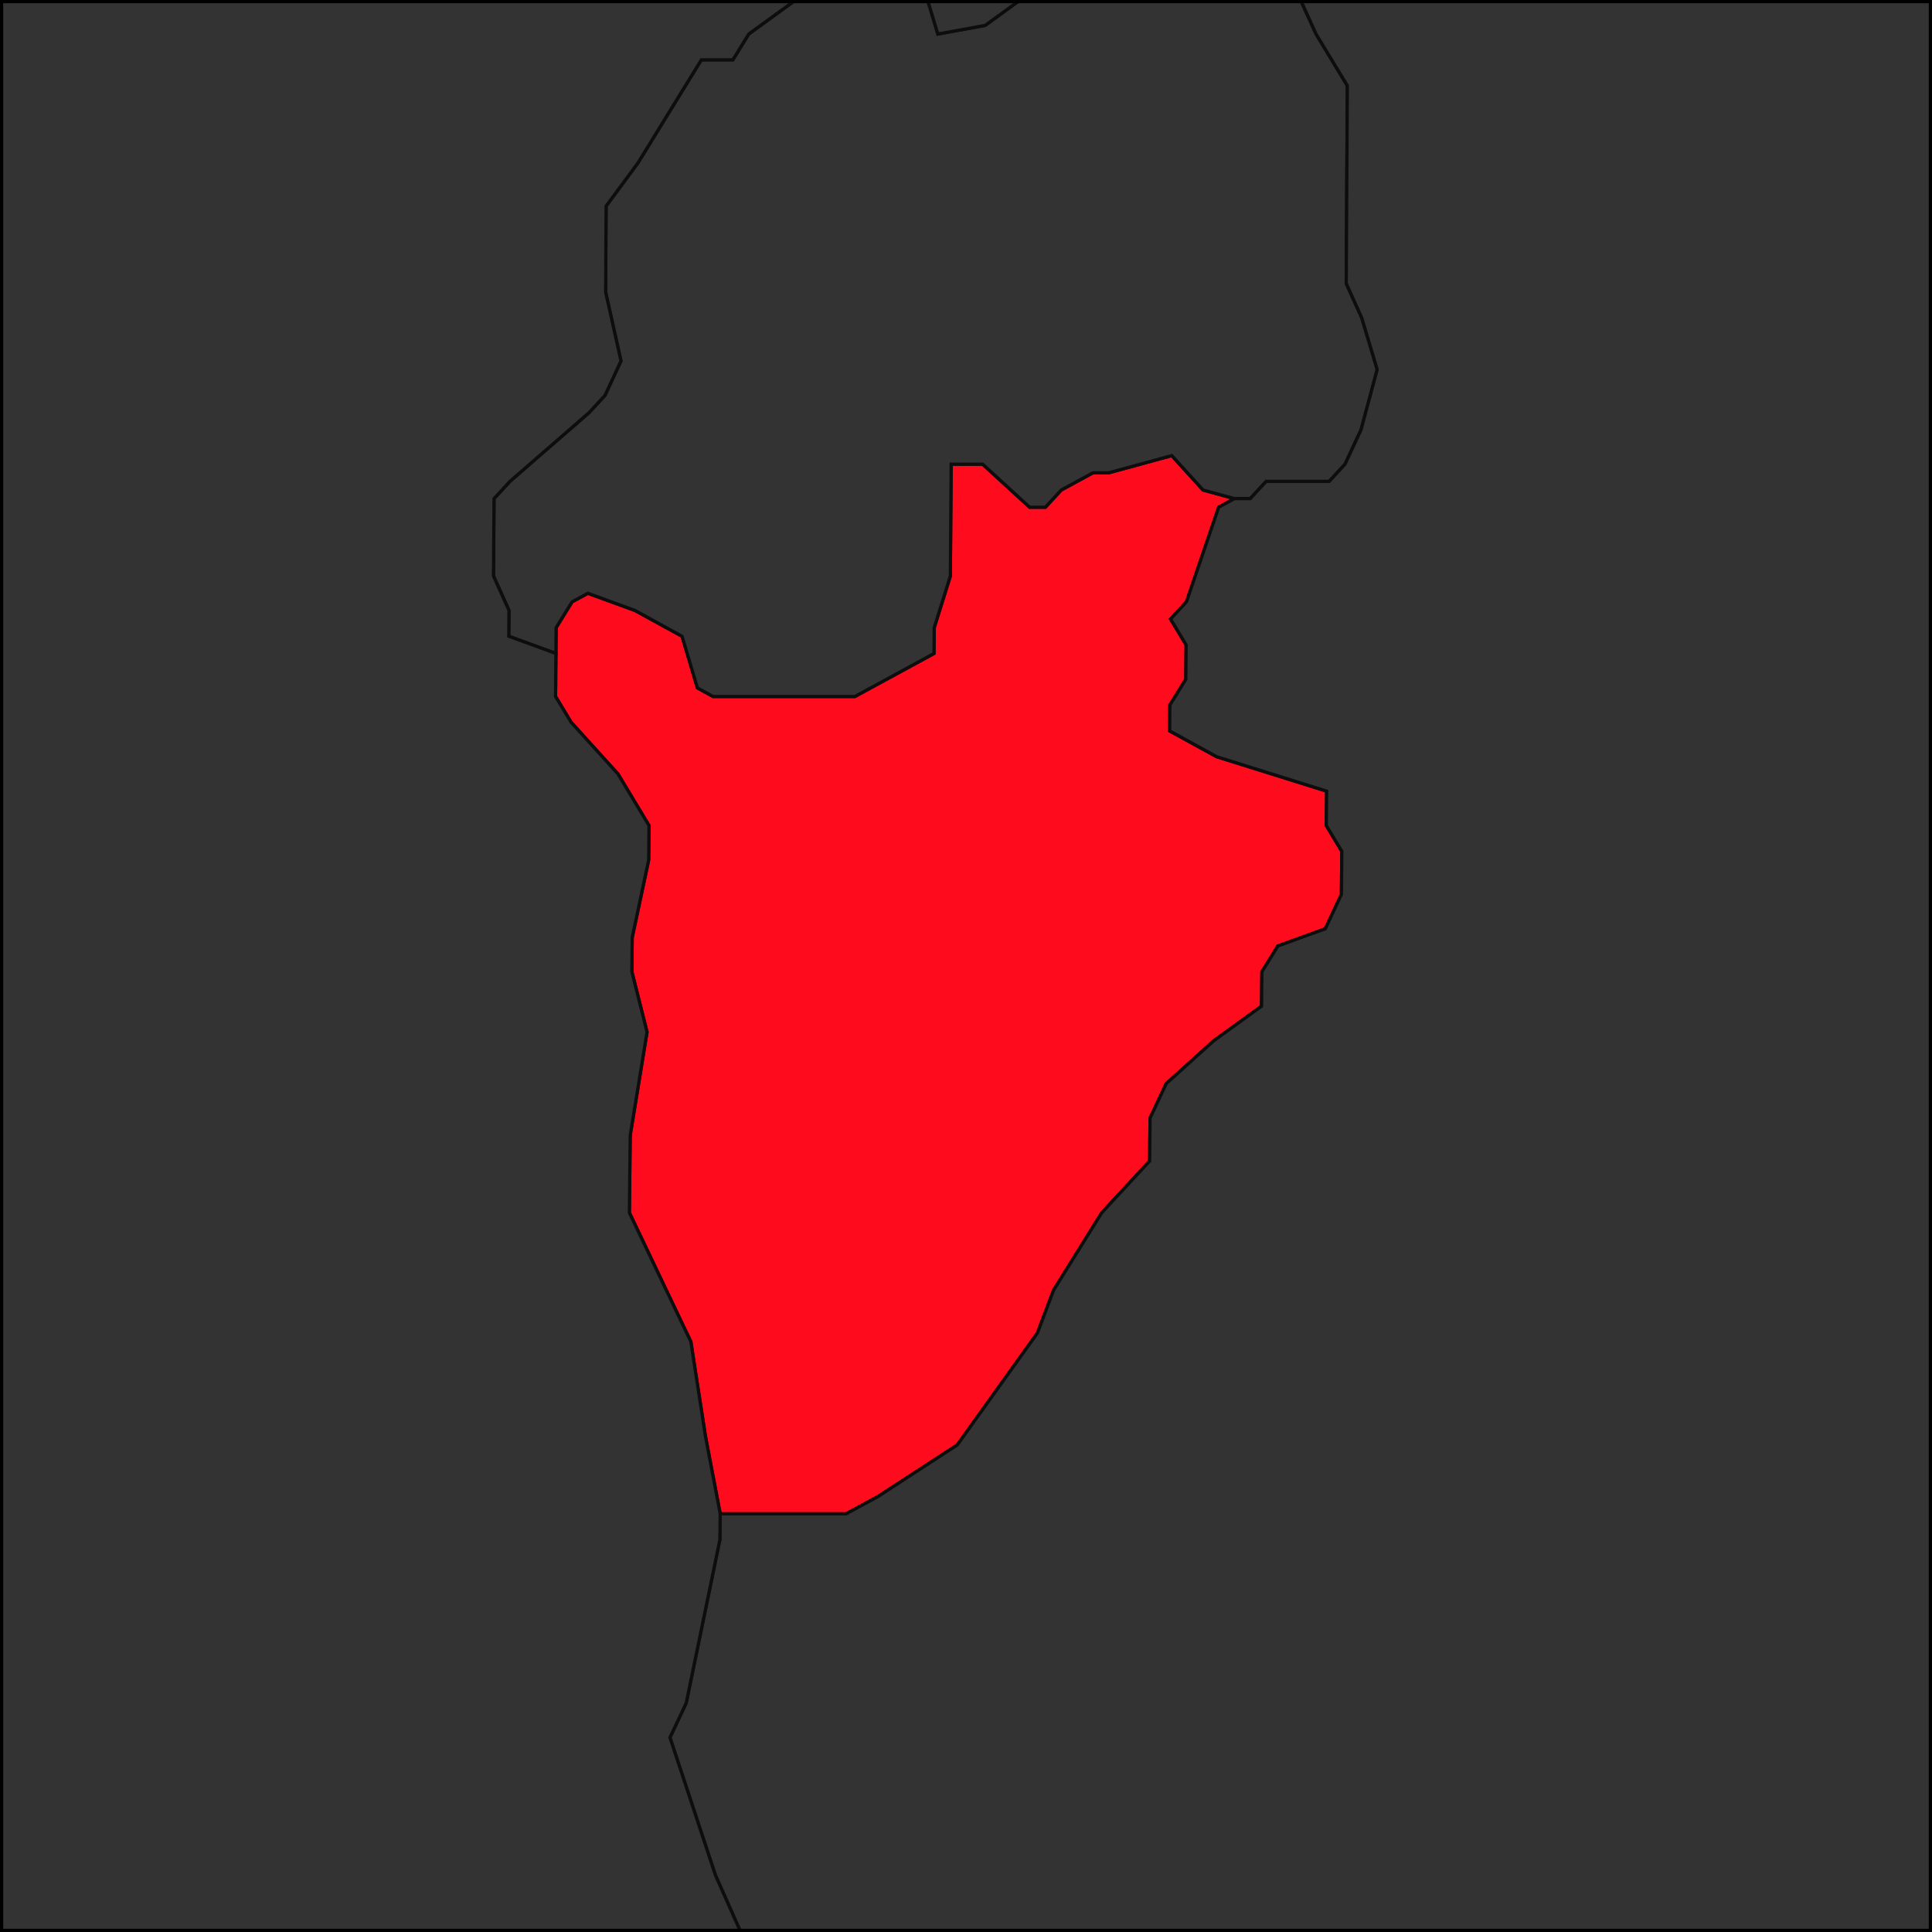 <svg fill="none" height="600" viewBox="0 0 600 600" width="600" xmlns="http://www.w3.org/2000/svg" xmlns:xlink="http://www.w3.org/1999/xlink"><clipPath id="a"><path d="m0 0h600v600h-600z"/></clipPath><g clip-path="url(#a)"><path d="m0 0h48600v20964.7h-48600z" fill="#0d0d0d" transform="translate(-27980 -12247)"/><g stroke="#0d0d0d"><path d="m223.669 470.137-4.582-24.047-4.532-29.392-19.099-40.079.262-24.047 5.224-32.064-4.707-18.702.104-10.688 5.114-24.047.097-10.688-9.644-16.032-14.543-16.031-4.828-8.016.108-13.36.06-8.016 4.955-8.016 4.911-2.672 14.638 5.345 14.616 8.015 4.765 16.032 4.871 2.672h44.031l24.571-13.36.064-8.016 5.018-16.031.252-34.735h9.784l14.586 13.359h4.892l4.931-5.344 9.823-5.343h4.894l19.61-5.345 9.709 10.688 9.767 2.672-4.912 2.672-10.01 29.391-4.935 5.344 4.829 8.015-.088 10.688-4.961 8.016-.069 8.016 14.607 8.016 34.148 10.688-.099 10.688 4.817 8.015-.129 13.359-4.998 10.688-14.728 5.345-4.972 8.016-.11 10.687-14.786 10.687-14.814 13.361-5.009 10.687-.148 13.36-14.853 16.031-14.955 24.047-5.051 13.36-24.881 34.735-24.655 16.032-9.847 5.344z" fill="#ff0b1e"/><path d="m383.39 154.85-9.767-2.673-9.709-10.688-19.61 5.345h-4.894l-9.823 5.343-4.931 5.344h-4.892l-14.586-13.359h-9.785l-.252 34.735-5.017 16.031-.064 8.016-24.571 13.36h-44.031l-4.871-2.672-4.765-16.031-14.616-8.016-14.638-5.345-4.911 2.673-4.955 8.015-.06 8.016-14.638-5.343.063-8.016-4.815-10.688.172-24.047 4.929-5.345 24.607-21.375 4.927-5.344 4.959-10.687-4.765-21.376.146-26.719 9.856-13.359 19.725-32.063h9.789l4.929-8.016 14.726-10.688h4.894l29.396-8.016 4.884 2.671 4.827 16.032 14.692-2.672 14.728-10.688 4.926-8.016 19.657-21.375 4.931-10.688 4.912-5.345 9.797-2.671h9.789l-4.931 10.687 4.857 10.688 19.483 24.047 9.765 5.345 4.847 10.688 9.713 16.032-.332 61.455 4.828 10.687 4.791 16.031-5.02 18.704-4.969 10.688-4.931 5.343h-19.571l-4.933 5.345z" fill="#333"/><path d="m1611.25 1012.54-9.82 2.67-4.69-8.02 9.89-5.34 5.13-10.688 19.89-16.032h4.88l-10.38 26.72h-9.76zm-23.36-277.883 9.09 34.735-.1 5.344-9.82 2.672-4.78-5.344-4.67-10.688-4.94 2.673-9.51-13.361h-9.77l-9.47-16.031 5.14-13.359.44-24.048 9.97-10.687 5.27-21.376 4.65 13.36-.39 21.375 9.27 26.719zm52.32-195.05-.93 53.438-10.13 21.375-5.03 8.016-9.68-5.344-4.8-5.344 10.45-40.079-4.37-29.39 14.56 5.343zm-800.541-601.184h9.787l9.762 8.016 9.767 5.343 58.577 37.407 58.54 37.407 29.268 16.032 29.25 18.704 24.35 18.703 58.45 37.407 58.4 37.407 29.22 16.032 58.35 37.406 58.31 37.407 14.59 8.016-.25 21.376 4.76 10.687-.1 8.017-9.98 16.031-.21 16.031h4.89l9.68 8.016 4.75 10.688 14.45 16.032 24.22 16.031 19.29 18.704 19.31 16.031 19.27 18.704 24.19 16.031 19.28 16.032 19.24 18.703 19.27 16.032 14.52 8.015-.05 2.673-.24 13.359-10.38 32.063-.18 10.688-5.15 16.031-5.06 10.688-10.53 45.423-10.05 16.032-15.32 37.406-.54 29.392 9.02 40.078 14.24 21.376 9.66 5.344 9.61 8.015 14.23 21.376 4.5 18.704 24.19 10.687 9.32 21.376-.34 16.031-14.93 13.359-10.23 21.376-10.35 26.72-.91 40.078 5.01-5.343 14.39 10.687-.69 29.39-15.91 53.44-.33 13.36 8.69 42.75 14.08 21.38-.21 8.01-5.01 5.35 23.39 37.4-.93 34.74 9.08 24.04-.67 24.05 9.3 16.03-.39 13.36-10.13 13.36 19.41 2.67 18.83 21.38h9.74l9.58 5.34 9.49 8.02 23.85 16.03 9.31 13.36-.08 2.67-15.04 13.36-50.09 42.75-39.65 21.38-19.56 2.67-19.73 8.02-15.05 13.36-19.73 8.01h-24.34l-24.6 8.02-29.82 18.7-14.95 10.69-23.8-16.03-19.29-5.35-19.55 2.68h-14.6l-10.17 13.36-.52 16.03-15.13 16.03-24.77 13.36-24.5 5.34-19.37-2.67-14.41-5.34-9.38-10.69-9.64-2.67h-14.6l-14.77 5.34-10.16 13.36-24.49 5.34-29.1-2.67-14.42-5.34.34-10.69-14.25-10.69-23.91-13.36h-14.59l-10.15 13.36-9.99 8.02-9.81 2.67h-9.73l-4.78-2.67-38.834-2.67-29.271 2.67.166-5.35-8.998-24.04-4.703-5.35-9.653-2.67-4.705-5.34.319-10.69-9.495-8.02-9.263-16.03.389-13.36 5.407-18.7 5.25-13.36.302-10.69-8.914-29.39.146-5.34-4.575-10.69.726-26.72-4.158-26.72.211-8.02-4.599-10.68-23.64-29.39.132-5.35-28.537-29.39-14.495-5.34-5 5.34-.509 21.38h-9.745l-14.366-10.69h-34.114l-4.937 2.67-9.683-2.67-9.438-13.36-14.56-2.67h-14.623l-19.129-16.03-9.81 2.67-4.754-5.35-14.444-8.01-19.319-8.02-19.265-10.69-4.7-8.01-29.135-5.35-14.455-8.01h-9.752l-14.569-2.67.339-16.03-14.461-8.02-9.808 2.67h-9.752l-19.175-16.03.272-13.36-9.539-10.69-14.47-8.01-39.07 2.67-14.422-10.69-9.548-10.69-9.497-13.36-4.522-18.7-4.677-10.69-4.629-13.36-9.366-21.37-9.229-29.394-9.336-24.047-9.298-26.719-4.564-18.704-23.658-45.422-4.711-10.688-28.915-24.047-19.244-18.704-14.487-10.688-14.133-34.735-9.576-13.359.306-21.376-4.584-21.375.149-10.688 15.058-29.392.25-18.703-4.572-24.047-9.601-13.36.168-13.36-9.506-21.375-14.114-42.75 5.038-10.688 10.467-50.767.104-8.016h39.113l9.847-5.343 24.655-16.033 24.88-34.735 5.052-13.359 14.954-24.047 14.853-16.031.149-13.361 5.009-10.687 14.814-13.36 14.786-10.688.11-10.687 4.972-8.015 14.728-5.345 4.998-10.688.129-13.359-4.817-8.016.099-10.688-34.148-10.688-14.607-8.015.069-8.016 4.961-8.016.088-10.688-4.83-8.016 4.936-5.343 10.01-29.392 4.912-2.671h4.892l4.933-5.344h19.571l4.931-5.344 4.969-10.688 5.019-18.703-4.79-16.032-4.828-10.687.332-61.455-9.713-16.031-4.847-10.688-9.765-5.345-19.483-24.047-4.857-10.688 4.931-10.687h14.682l9.798-2.672 9.803-5.343 9.798-2.672h88.095 48.943 73.412 48.943 73.413z" fill="#333"/><path d="m374.685-50.889h-9.789l-9.797 2.671-4.912 5.345-4.931 10.688-19.656 21.375-4.927 8.016-14.728 10.688-14.692 2.672-4.827-16.033-4.884-2.671-29.396 8.016h-4.894l4.916-5.345-4.759-37.406.067-21.376 4.931-13.359.069-29.392 4.939-24.047.024-16.031 4.935-50.767 4.897-8.016v-24.047l4.892-8.015 4.892-2.673 19.53-50.766-.086-45.423 19.551-10.688 14.64-16.032 9.724-21.374 9.741-13.361 24.441-8.015 58.433-66.798 43.723-56.11-.052-8.017 4.841-8.016-4.946-8.016-9.823-5.343-.037-5.343-4.911-2.673h-9.787l-14.814-18.703h-19.571l-14.739-8.016 4.813-10.688 4.702-24.047 9.584-24.047-.118-13.361-14.821-16.031 4.692-21.375 4.732-16.031 9.567-21.376-.084-8.016-4.92-2.672-.086-8.016 9.607-16.031 14.522-13.36 14.579-8.015h9.782l19.625 5.343 14.795 10.688h9.782l9.75-2.672 24.265-16.032 14.829 13.36 5.077 16.032 14.763 8.016 14.702 2.671 4.772-10.687 19.377-16.032 29.279-5.344 19.53-2.672 4.858-2.671 14.64-2.673 19.396-13.359 24.652 16.032 24.487 2.671h19.562l9.748-2.671-.067-5.345 24.105-26.719 33.754-34.735 20.249 50.767 4.962 5.344.068 5.343 14.843 13.36 14.739 5.344 9.849 5.343.099 8.017-9.433 29.391 4.984 8.015 5.218 29.392 9.868 8.016 10.088 29.39 14.808 13.361 4.918 2.672 10.084 32.063 4.939 5.343 9.927 16.032-4.826 8.015 15.312 85.502.099 16.032-4.844 8.016.06 10.687-9.713 13.36-9.679 21.375-4.868 5.345 4.967 16.031.022 5.344-9.765 5.344-14.672 2.671-14.63 13.361-4.855 10.686-9.703 26.72-19.521 21.376.013 5.343-14.655 13.36-9.758 16.032.026 18.704-9.774 13.359-9.775 18.703-4.888 29.391-.043 58.783-.216 90.845h-88.097-73.413-48.943-73.412-48.943-88.095l-9.797 2.672-9.804 5.343-9.797 2.672z" fill="#333"/><path d="m421.061-750.934 4.92 2.672.084 8.016-9.566 21.376-4.733 16.031-4.692 21.375 14.821 16.031.118 13.361-9.584 24.047-4.702 24.047-4.812 10.688 14.738 8.016h19.571l14.815 18.703h9.786l4.912 2.672.036 5.344 9.823 5.343 4.946 8.016-4.84 8.016.051 8.017-43.723 56.11-58.432 66.798-24.442 8.015-9.741 13.36-9.724 21.375-14.639 16.032-19.552 10.688.086 45.423-19.53 50.766-4.892 2.673-4.892 8.015v24.047l-4.896 8.016-4.936 50.767-.023 16.031-4.94 24.047-.069 29.392-4.931 13.359-.066 21.376 4.758 37.406-4.916 5.344-14.726 10.688-4.928 8.016h-9.789l-19.726 32.063-9.855 13.359-.147 26.719 4.765 21.376-4.959 10.687-4.926 5.344-24.608 21.375-4.928 5.345-.173 24.047 4.815 10.688-.062 8.015 14.637 5.344-.108 13.36 4.828 8.016 14.543 16.031 9.644 16.032-.097 10.688-5.114 24.047-.103 10.688 4.707 18.702-5.224 32.064-.263 24.048 19.099 40.078 4.532 29.392 4.582 24.047-.103 8.016-10.467 50.766-5.039 10.688 14.114 42.751 9.507 21.375-.168 13.36 9.601 13.359 4.571 24.047-.25 18.704-15.058 29.392-.148 10.688 4.584 21.374-.306 21.376 9.575 13.36 14.134 34.735 14.487 10.688 19.243 18.703 28.916 24.047 4.711 10.688 23.657 45.422 4.565 18.704 9.297 26.719 9.336 24.048 9.229 29.393 9.366 21.37 4.63 13.36-24.444 2.67-34.249 5.35-34.297 8.01-39.124 5.35-39.172 8.01-39.12 5.35-29.365 5.34-9.804 2.67 4.586 16.04-5.224 18.7-5.125 13.36-10.053 16.03-14.982 18.7-39.614 32.07-.155 8.01 18.819 34.74 8.727 50.76-1.918 88.18 4.382 21.37-5.301 18.71-10.237 21.37-5.308 18.71-5.571 29.39-15.971 56.11-.334 13.36 4.664 8.01 8.981 29.39 14.177 16.04 23.754 21.37 28.312 32.06 9.358 13.36 19.37 2.68 19.295 5.34 9.571 5.34 9.795-2.67.668-24.05 9.944-8.01 19.521-2.67 5.009-5.35h9.724l-2.963 104.21-2.554 85.5-5.099 8.01-4.938 2.68-14.157-13.36.323-10.69-4.616-8.02-14.646 2.68-29.614 16.03-9.791 2.67h-9.711l-14.485-2.67-9.396-10.69-8.854-29.39-18.588-29.39-9.414-10.69-14.5-2.67-4.485-13.36-4.343-18.71-9.282-16.03-4.716-5.34-19.224-8.02-19.159-10.68-28.814-13.36h-14.584l-14.513-2.68-9.586-5.34-4.724-5.34-9.248-18.71-4.392-18.7-23.655-26.72-9.082-26.72-9.664-2.67-9.857 5.34-.192 8.02-10.31 24.05-.261 10.68-9.922 8.02-24.446 5.34-14.523-2.67-24.25-2.67-9.661-2.67-33.913-5.35h-9.729l-14.463-5.34-9.601-5.34-28.875-13.36-14.653 2.67-23.835-21.38-4.626-10.69-4.392-21.37.293-13.36 5.155-13.36-4.808-2.67-9.791 2.67-19.523 2.67-24.502 8.02-29.368 8.01-19.747 13.36h-4.866l-14.483-5.34-4.752-5.34 10.124-18.71-4.476-18.7-9.515-10.69-14.493-5.34h-9.735l.215-10.69-4.653-10.69-14.551-2.67-4.92 2.67-5.028 8.02-.106 5.34-9.842 5.34h-19.47l-19.364-5.34h-19.471l-34.385 16.03h-43.803l-19.418-2.67h-14.601l-9.787 2.67-24.689 18.71-9.631-5.35-4.716-8.01.3-16.04-4.522-18.7 5.065-10.69 9.833-5.34 5.112-13.36-4.435-24.05.754-42.75-9.147-34.73-14.183-26.72-19.155-21.38-14.291-21.37-4.59-18.71.674-45.42 5.456-40.08 5.369-34.73.736-53.44-9.293-34.74-4.392-37.403 5.388-40.08 5.245-29.39-4.72-13.361-9.698-5.343h-34.172l-39.021-2.672h-82.985l-4.821-5.344-4.761-10.688.088-8.015 10.088-29.392.03-2.671h-14.648l-39.116 5.343-29.35 5.344h-14.65l-29.38 8.016-19.7 16.032-5.11 21.375-.32 29.391-9.91 13.359-5.06 16.032-.08 8.016-5.34 40.081-24.46 5.34h-29.27l-4.85-2.67-34.07-8.02h-9.76l-14.7 5.35-19.57 5.34-19.55 2.67-24.54 13.36-9.67-8.01-39.09 5.34h-9.76l-4.85-2.67-14.33-29.392-23.99-40.079-14.39-26.719.06-5.343-9.69-8.016-9.61-16.033-4.73-16.031.14-16.031-4.71-18.704-14.44-24.047-9.56-24.047-4.68-24.047.38-45.424-9.71-8.015-4.78-13.359-9.69-10.688-14.59-8.016-14.62-5.345h-34.2l-43.95-2.671-43.99 2.671h-87.94l-14.67 2.673h-34.2l-29.29-2.673h-9.78l-19.52-2.671h-83.05l-9.79 2.671-14.64-2.671-14.67 2.671-9.74-5.343-19.56 2.672-9.79 2.671-14.73 13.361-19.59 8.015-14.64-2.672-14.57-16.031-14.53-21.375h4.88l34.23-5.345 5.14-45.423.23-42.751-9.72-10.687 4.92-5.344 14.71-10.687 9.85-10.688 19.69-24.047 34.31-13.36.01-2.672 4.92-5.344h4.89l9.68 16.031 24.32 18.704h4.89l4.93-5.343 9.81-5.345 14.69-5.343 4.93-5.344 4.95-10.688.17-26.719 9.79-2.672 14.62 8.015h4.89l14.73-10.687 14.68-2.672 29.44-16.031 9.66 18.703-.03 5.344-4.94 8.016-4.98 13.359 4.8 13.36-.16 24.047 9.74 5.343 9.79-2.671 9.74 5.344h14.67l24.62-26.72 29.59-37.406 19.72-24.048 19.62-10.687 9.85-10.688 4.98-13.36 9.83-8.016 24.5-8.016 14.72-8.015 14.81-24.047 19.84-48.095 10-40.079.51-112.221.17-45.422 29.47-32.063 14.74-18.704 14.74-21.376 19.71-50.766 14.73-24.047 9.81-13.36 19.6-10.687 24.49-10.688 34.32-34.735 29.4-34.735-4.86-40.078 9.8-34.736 14.67-45.423 4.87-45.423-4.96-50.766-.07-40.079 14.58-45.423 9.74-18.704-.23-72.141 19.33-61.454 14.51-37.408 24.25-42.751 4.76-24.047 9.58-34.735-.17-26.719-.19-29.391 4.59-42.751-10.14-48.095-.11-13.359 14.62-5.344 19.38-21.376 33.73-56.11 33.98-26.719 24.35-10.691 24.46 2.68 14.7 5.339 9.84 8.015 19.68 13.361 29.51 18.702 19.75 21.376 24.769 34.735 9.803 2.673h24.446l19.605 5.343 24.543 10.688 14.715 5.344 4.866-2.673h9.778l24.545 10.688 19.51-5.343 34.276 5.343 68.628 18.704 9.655-13.36 14.333-34.734 19.231-32.064 14.551-10.687 19.498-5.345 14.694 2.673 29.445 10.688h9.778l14.607-5.345 24.323-10.688 38.924-16.031 34.058-13.36 9.713-5.344 19.519-2.671 44.15 13.359 29.23-8.016 9.808 2.672 24.312-10.688 4.832-5.343 14.353-29.391 19.461-8.02 24.465 2.68 14.72 5.34 49.016 13.36 63.682 13.359 14.692 2.672h9.775l4.858-2.672 19.37-16.029 14.632-2.67 39.251 13.36 5.006 10.682 9.944 13.36 19.801 18.704 9.881 8.016 5.062 13.359 9.98 16.031 19.689 10.688 4.989 8.016 24.674 18.704h9.78l14.732 5.343h9.778l24.183-21.375 14.565-8.015 29.368 2.671 29.54 16.032h9.778l19.351-16.032 14.418-18.703 9.743-2.672 14.774 8.016 14.879 16.031 14.945 21.376 5.024 10.687 14.836 13.36 24.807 29.391 29.53 16.032 9.874 8.016 9.964 16.031.118 10.687 4.95 5.345 4.862-2.672h9.78l4.92 2.672z" fill="#333"/></g></g><path d="m.5.5h599v599h-599z" stroke="#000"/></svg>